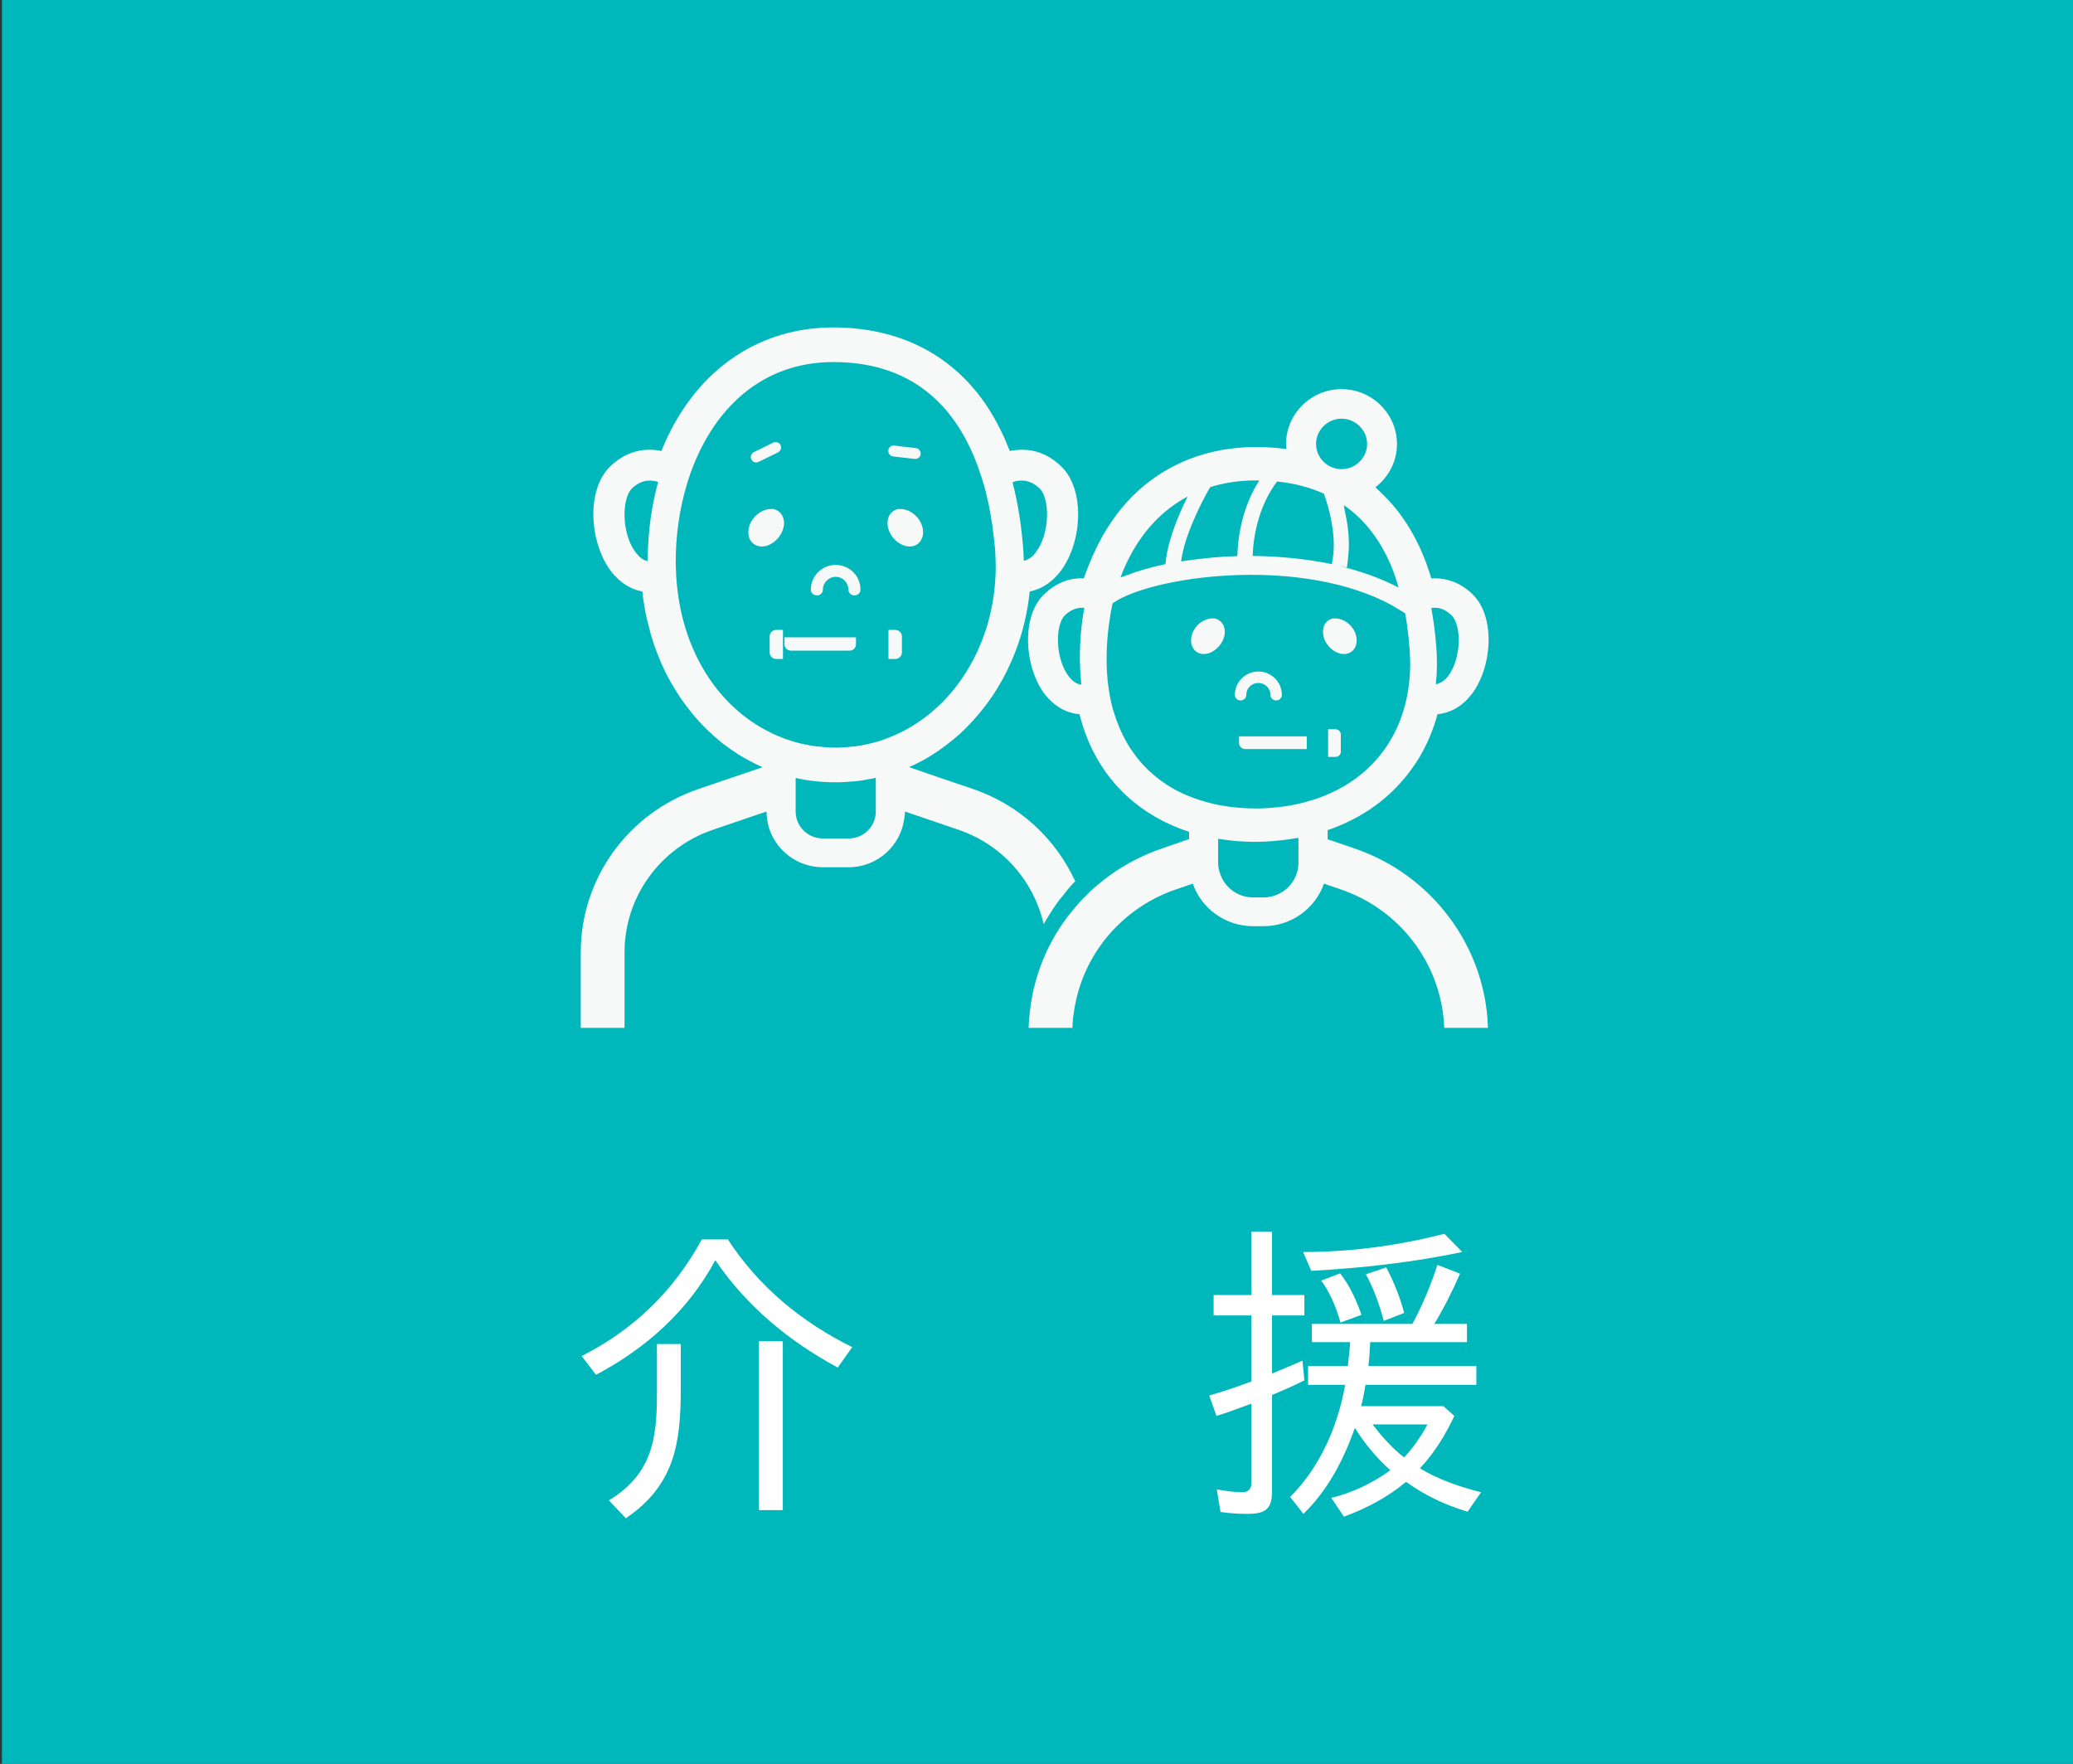 <?xml version="1.0" encoding="utf-8"?>
<!-- Generator: Adobe Illustrator 21.0.2, SVG Export Plug-In . SVG Version: 6.00 Build 0)  -->
<svg version="1.1" id="レイヤー_1" xmlns="http://www.w3.org/2000/svg" xmlns:xlink="http://www.w3.org/1999/xlink" x="0px"
	 y="0px" width="134px" height="114px" viewBox="0 0 134 114" enable-background="new 0 0 134 114" xml:space="preserve">
<rect x="0" y="0" width="134" height="114" fill="#333333" stroke="none"/>
<g id="New_Symbol_262">
</g>
<rect x="0.124" y="-0.031" fill-rule="evenodd" clip-rule="evenodd" fill="#00B7BB" width="133.876" height="114.031"/>
<g>
	<path fill="#FFFFFF" d="M45.366,80.105h1.685c2.009,3.084,4.769,5.337,8.036,6.961l-0.934,1.319
		c-3.166-1.705-5.905-3.978-7.914-6.94c-1.746,3.247-4.445,5.682-7.712,7.407l-0.934-1.218h0.02
		C40.962,85.93,43.54,83.454,45.366,80.105z M40.455,98.126L39.36,96.97c2.719-1.664,3.104-3.835,3.104-6.798v-3.308h1.543v2.861
		C44.007,93.256,43.621,95.976,40.455,98.126z M49.06,86.681h1.542v10.918H49.06V86.681z"/>
	<path fill="#FFFFFF" d="M82.203,90.171h0.021v6.23c0,1.137-0.446,1.441-1.583,1.441c-0.608,0-1.197-0.041-1.745-0.122l-0.243-1.461
		c0.568,0.101,1.116,0.183,1.644,0.183c0.345,0,0.589-0.163,0.589-0.568v-5.155c-0.568,0.203-1.178,0.446-1.746,0.629l-0.507,0.163
		l-0.467-1.319c0.913-0.264,1.826-0.568,2.739-0.913h-0.02v-4.262h-2.436v-1.319h2.436v-4.099h1.339v4.099h2.091v1.319h-2.091v3.754
		c0.649-0.264,1.319-0.548,1.969-0.832l0.122,1.278C83.624,89.562,82.914,89.867,82.203,90.171z M91.782,94.9
		c1.218,0.73,2.577,1.197,3.957,1.542L94.867,97.7c-1.441-0.426-2.76-1.055-3.978-1.928c-1.197,0.995-2.537,1.705-4.019,2.252
		l-0.812-1.217c1.359-0.325,2.699-0.974,3.815-1.786c-0.853-0.751-1.685-1.745-2.294-2.74c-0.71,2.03-1.745,4.039-3.328,5.561
		l-0.853-1.096c1.929-1.928,3.085-4.566,3.552-7.245h-2.395v-1.218h2.577c0-0.142,0.021-0.304,0.041-0.446
		c0.04-0.345,0.081-0.751,0.102-1.096h-2.477v-1.177h6.494c0.63-1.136,1.218-2.557,1.624-3.815l1.461,0.568
		c-0.467,1.076-1.035,2.212-1.664,3.247h2.11v1.177h-6.25c-0.041,0.507-0.041,1.035-0.122,1.542h6.981v1.218h-7.164
		c-0.081,0.467-0.162,0.934-0.284,1.38h5.317l0.71,0.629C93.446,92.708,92.736,93.885,91.782,94.9z M84.761,82.135l-0.527-1.218
		h0.02c3.044,0,6.108-0.406,9.112-1.177l1.157,1.177C91.316,81.587,88.089,81.952,84.761,82.135z M85.41,82.764l1.218-0.467
		c0.649,0.833,1.055,1.766,1.38,2.679l-1.319,0.487h-0.041C86.364,84.469,85.979,83.555,85.41,82.764z M88.292,82.358l1.319-0.446
		c0.507,0.974,0.893,1.948,1.156,2.942l-1.299,0.507h-0.021C89.164,84.327,88.819,83.312,88.292,82.358z M90.768,94.189
		c0.548-0.588,1.116-1.38,1.502-2.131h-3.552C89.266,92.769,90.058,93.682,90.768,94.189z"/>
</g>
<g>
	<path fill="#F7F8F8" d="M50.561,34.34c0.16-0.36,0.16-0.73,0-1.02c-0.11-0.21-0.31-0.36-0.56-0.42c-0.05-0.01-0.09,0-0.15,0h-0.08
		c-0.11,0-0.23,0.03-0.35,0.07c-0.39,0.15-0.75,0.45-0.93,0.88c-0.15,0.37-0.16,0.75-0.01,1.03c0.13,0.22,0.32,0.37,0.57,0.42
		c0.06,0.01,0.13,0.02,0.2,0.02C49.761,35.32,50.321,34.92,50.561,34.34z"/>
	<path fill="#F7F8F8" d="M58.801,35.32c0.07,0,0.13-0.01,0.19-0.02c0.25-0.05,0.45-0.2,0.56-0.42c0.16-0.28,0.16-0.66,0-1.03
		c-0.18-0.43-0.54-0.73-0.92-0.88h-0.01c-0.12-0.04-0.24-0.07-0.36-0.07h-0.07c-0.05,0-0.1-0.01-0.16,0
		c-0.23,0.06-0.43,0.21-0.55,0.42c-0.15,0.29-0.15,0.66,0,1.02C57.721,34.92,58.291,35.32,58.801,35.32z"/>
	<path fill="#F7F8F8" d="M52.811,38.48c0.21,0,0.38-0.16,0.38-0.38c0-0.44,0.38-0.82,0.83-0.82c0.45,0,0.82,0.38,0.82,0.82
		c0,0.22,0.18,0.38,0.4,0.38c0.21,0,0.38-0.16,0.38-0.38c0-0.87-0.71-1.59-1.6-1.59c-0.88,0-1.61,0.72-1.61,1.59
		C52.411,38.32,52.591,38.48,52.811,38.48z"/>
	<path fill="#F7F8F8" d="M51.121,42.05h3.81c0.22,0,0.4-0.18,0.4-0.4v-0.46h-4.62v0.46C50.711,41.86,50.891,42.05,51.121,42.05z"/>
	<path fill="#F7F8F8" d="M50.181,42.59h0.43v-1.88h-0.43c-0.24,0-0.43,0.19-0.43,0.42v1.04C49.751,42.4,49.941,42.59,50.181,42.59z"
		/>
	<path fill="#F7F8F8" d="M57.861,40.71h-0.43v1.86v0.01v0.01h0.43c0.24,0,0.44-0.19,0.44-0.42v-1.04
		C58.301,40.9,58.101,40.71,57.861,40.71z"/>
	<path fill="#F7F8F8" d="M49.041,29.85l1.25-0.61c0.12-0.07,0.2-0.19,0.2-0.32c0-0.04-0.01-0.1-0.04-0.16
		c-0.08-0.17-0.3-0.24-0.48-0.15l-1.24,0.61c-0.12,0.06-0.2,0.19-0.2,0.32c0,0.05,0.01,0.1,0.04,0.15
		C48.651,29.87,48.871,29.94,49.041,29.85z"/>
	<path fill="#F7F8F8" d="M57.731,29.5l1.39,0.16c0.19,0.02,0.37-0.11,0.39-0.31v-0.04c0-0.17-0.13-0.33-0.31-0.35l-1.38-0.16
		c-0.2-0.03-0.38,0.11-0.4,0.3v0.05C57.421,29.32,57.551,29.48,57.731,29.5z"/>
	<path fill="#F7F8F8" d="M79.061,41.35c0.15-0.35,0.15-0.71,0-0.98c-0.11-0.2-0.3-0.34-0.53-0.4c-0.05-0.01-0.1,0.01-0.15,0h-0.04
		h-0.02c-0.48,0.02-1,0.37-1.22,0.9c-0.15,0.36-0.15,0.71,0,0.98c0.1,0.2,0.29,0.35,0.52,0.4c0.06,0.02,0.13,0.02,0.19,0.02
		c0.25,0,0.5-0.09,0.72-0.26C78.751,41.85,78.941,41.62,79.061,41.35z"/>
	<path fill="#F7F8F8" d="M86.871,42.27c0.07,0,0.13,0,0.19-0.02c0.24-0.05,0.42-0.2,0.53-0.4c0.14-0.27,0.14-0.62,0-0.98
		c-0.23-0.53-0.75-0.88-1.23-0.9h-0.05c-0.06,0.01-0.11-0.01-0.16,0c-0.23,0.06-0.42,0.2-0.53,0.4c-0.07,0.14-0.1,0.3-0.1,0.46
		s0.03,0.34,0.1,0.52C85.861,41.89,86.381,42.27,86.871,42.27z"/>
	<path fill="#F7F8F8" d="M80.181,45.27c0.21,0,0.38-0.16,0.38-0.36c0-0.43,0.35-0.77,0.78-0.77c0.43,0,0.78,0.34,0.78,0.77
		c0,0.2,0.17,0.36,0.37,0.36c0.21,0,0.37-0.16,0.37-0.36c0-0.83-0.68-1.51-1.52-1.51c-0.84,0-1.52,0.68-1.52,1.51
		C79.821,45.11,79.991,45.27,80.181,45.27z"/>
	<path fill="#F7F8F8" d="M80.481,48.41h3.99v-0.82h-4.38v0.44C80.091,48.23,80.261,48.41,80.481,48.41z"/>
	<path fill="#F7F8F8" d="M86.331,47.13h-0.48v1.76v0.01v0.02h0.48c0.18,0,0.34-0.15,0.34-0.33v-1.12
		C86.671,47.28,86.511,47.13,86.331,47.13z"/>
	<path fill="#F7F8F8" d="M69.781,46.16c0.53,2.12,1.55,3.89,3.05,5.28c1.13,1.04,2.49,1.82,4.03,2.32v0.47l-1.73,0.6
		c-2.41,0.82-4.49,2.3-6.01,4.28c-0.1,0.11-0.18,0.22-0.26,0.33c-1.28,1.78-2.06,3.82-2.29,5.95c-0.04,0.33-0.07,0.66-0.08,1v0.043
		h2.832c0.01-0.275,0.021-0.558,0.068-0.823c0.2-1.66,0.82-3.22,1.77-4.54c1.19-1.64,2.87-2.92,4.89-3.6l1.05-0.36
		c0.56,1.6,2.1,2.75,3.9,2.75h0.67c1.81,0,3.35-1.15,3.91-2.75l1.05,0.36c3.83,1.29,6.45,4.73,6.71,8.68l0.017,0.283h2.824
		l-0.001-0.043c-0.16-5.23-3.64-9.87-8.64-11.56l-1.72-0.59v-0.59c1.85-0.63,3.46-1.66,4.7-3.05c1.14-1.26,1.95-2.76,2.4-4.44
		c0.84-0.08,1.61-0.52,2.19-1.27c1.34-1.71,1.61-5.06,0.03-6.53c-0.74-0.69-1.59-1.01-2.52-0.98h-0.1
		c-0.71-2.38-1.85-4.27-3.41-5.69c-0.06-0.06-0.13-0.14-0.2-0.2c0.87-0.67,1.39-1.69,1.39-2.8c0-1.94-1.61-3.54-3.58-3.54
		c-1.98,0-3.59,1.6-3.59,3.54c0,0.1,0.01,0.2,0.02,0.29v0.04c-0.62-0.08-1.27-0.13-1.96-0.13c-3.12,0-5.87,1.09-7.95,3.14
		c-1.03,1.03-1.87,2.27-2.51,3.68c-0.23,0.5-0.44,1.01-0.63,1.55l-0.04,0.12h-0.01c-0.92-0.04-1.77,0.29-2.51,0.98
		c-1.59,1.46-1.31,4.82,0.01,6.53C68.161,45.65,68.921,46.09,69.781,46.16z M83.931,55.76c0,0.26-0.04,0.51-0.13,0.74
		c-0.3,0.87-1.15,1.5-2.13,1.5h-0.67c-0.98,0-1.82-0.63-2.12-1.5c-0.09-0.23-0.14-0.48-0.14-0.74v-1.55c0.78,0.13,1.59,0.2,2.43,0.2
		c0.2,0,0.41-0.01,0.62-0.02c0.68-0.03,1.35-0.11,2-0.22l0.14-0.02V55.76z M92.691,39.28c0.41-0.02,0.76,0.14,1.12,0.47
		c0.68,0.62,0.67,2.83-0.22,3.97c-0.19,0.24-0.39,0.38-0.6,0.45c-0.06,0.02-0.11,0.05-0.18,0.06c0.09-0.8,0.1-1.62,0.03-2.47
		c-0.07-0.87-0.18-1.69-0.32-2.46C92.581,39.29,92.631,39.28,92.691,39.28z M89.861,36.42c0.16,0.37,0.31,0.78,0.44,1.2
		c0.03,0.12,0.07,0.23,0.1,0.35c-1.19-0.62-2.51-1.08-3.9-1.41l0.52,0.11l0.02,0.01h0.02c0.03-0.15,0.04-0.3,0.06-0.45l0.02-0.19
		c0.08-0.7,0.06-1.38-0.03-2.03l-0.01-0.07c-0.03-0.2-0.06-0.39-0.1-0.57l-0.09-0.44l-0.04-0.28
		C88.251,33.6,89.211,34.94,89.861,36.42z M86.721,27.06c0.9,0,1.65,0.74,1.65,1.63c0,0.9-0.75,1.63-1.65,1.63
		c-0.91,0-1.65-0.73-1.65-1.63C85.071,27.8,85.811,27.06,86.721,27.06z M85.581,31.91c0.34,0.96,0.87,2.83,0.52,4.48l-0.01,0.07
		c-1.67-0.35-3.42-0.51-5.11-0.53h-0.01c0.1-2.63,1.15-4.25,1.58-4.81C83.711,31.24,84.701,31.51,85.581,31.91z M81.191,31.05h0.11
		l0.09,0.02c-0.58,0.9-1.34,2.53-1.41,4.87c-1.14,0.03-2.23,0.14-3.27,0.29l-0.34,0.05h-0.02c0.17-1.52,1.26-3.76,1.88-4.8
		C79.131,31.2,80.121,31.05,81.191,31.05z M76.771,32.09c-0.68,1.34-1.35,3.09-1.43,4.37c-0.93,0.19-1.76,0.43-2.48,0.71l-0.28,0.1
		l-0.15,0.05C73.271,35.05,74.721,33.18,76.771,32.09z M71.741,39.98v-0.01c0.04-0.32,0.11-0.65,0.18-0.98
		c0.11-0.07,0.23-0.14,0.37-0.23c2.95-1.63,12-2.75,17.7,0.37c0.22,0.13,0.44,0.26,0.65,0.39l0.19,0.12l0.1,0.6
		c0.08,0.55,0.14,1.1,0.18,1.64c0.04,0.48,0.05,0.95,0.04,1.39c-0.01,0.21-0.02,0.41-0.04,0.61c-0.04,0.44-0.1,0.86-0.19,1.27
		c-0.66,3.07-2.66,5.25-5.41,6.32c-0.3,0.12-0.6,0.22-0.91,0.3c-0.32,0.11-0.66,0.18-1,0.25c-0.61,0.12-1.24,0.19-1.9,0.22
		c-0.18,0.01-0.36,0.01-0.53,0.01c-0.74,0-1.47-0.06-2.15-0.18c-0.34-0.05-0.67-0.13-0.99-0.22c-0.31-0.08-0.61-0.18-0.91-0.29
		c-0.48-0.18-0.93-0.38-1.35-0.63l-0.05-0.03c-0.21-0.12-0.4-0.24-0.58-0.38c-0.07-0.05-0.14-0.09-0.21-0.15
		c-0.14-0.1-0.26-0.21-0.4-0.33c-0.11-0.09-0.21-0.18-0.32-0.28c-0.09-0.09-0.17-0.18-0.25-0.26c-0.13-0.14-0.26-0.27-0.37-0.42
		l-0.18-0.23l-0.36-0.5c-0.05-0.08-0.1-0.17-0.15-0.25c-0.1-0.18-0.2-0.34-0.29-0.53c-0.06-0.12-0.12-0.25-0.18-0.38
		c-0.06-0.15-0.13-0.29-0.18-0.44c-0.1-0.23-0.17-0.47-0.25-0.72l-0.05-0.14c-0.27-0.98-0.42-2.08-0.42-3.29
		C71.531,41.71,71.601,40.83,71.741,39.98z M68.851,39.75c0.36-0.33,0.73-0.48,1.13-0.47c0.03,0,0.07,0,0.11,0.01
		c-0.2,1.05-0.29,2.17-0.29,3.32c0.01,0.49,0.03,0.94,0.08,1.41l0.01,0.21v0.02c-0.29-0.04-0.56-0.21-0.8-0.53
		C68.201,42.58,68.191,40.37,68.851,39.75z"/>
	<path fill="#F7F8F8" d="M37.541,61.54v4.893h2.83V61.54c0-3.57,2.3-6.75,5.71-7.91l2.61-0.89l0.86-0.29c0,1.98,1.63,3.6,3.64,3.6
		h1.67c1.87,0,3.39-1.41,3.6-3.2c0.01-0.13,0.04-0.26,0.04-0.4l3.46,1.18c2.21,0.75,3.93,2.34,4.89,4.34
		c0.26,0.55,0.47,1.13,0.61,1.74V59.7l0.01,0.02c0.26-0.46,0.55-0.92,0.86-1.36c0.08-0.12,0.21-0.28,0.35-0.44
		c0.25-0.34,0.52-0.66,0.82-0.97c-1.26-2.74-3.61-4.94-6.61-5.96l-2.42-0.82l-1.71-0.59l0.39-0.18c0.15-0.08,0.3-0.15,0.45-0.23
		l0.04-0.02c0.15-0.08,0.29-0.16,0.43-0.25c0.22-0.13,0.43-0.27,0.65-0.42c0.14-0.1,0.28-0.2,0.41-0.3c0.32-0.24,0.64-0.5,0.95-0.78
		c0.15-0.14,0.3-0.28,0.44-0.43c0.15-0.15,0.29-0.3,0.43-0.46c1.15-1.26,2.05-2.75,2.68-4.38c0.48-1.23,0.79-2.55,0.93-3.9
		c0.75-0.15,1.43-0.59,1.97-1.28c0.25-0.32,0.47-0.71,0.65-1.13c0.79-1.88,0.73-4.47-0.63-5.72c-0.78-0.73-1.66-1.07-2.63-1.03
		c-0.22,0.01-0.44,0.03-0.65,0.08c-0.39-1.02-0.87-1.97-1.42-2.82c-2.21-3.37-5.66-5.16-9.98-5.17c-3.11,0-5.89,1.13-8.05,3.26
		c-1.29,1.28-2.32,2.87-3.07,4.73c-0.21-0.05-0.41-0.07-0.61-0.08c-0.97-0.04-1.87,0.3-2.65,1.03c-1.66,1.54-1.37,5.05,0.03,6.85
		c0.55,0.7,1.23,1.14,2,1.28c0.03,0.33,0.08,0.66,0.14,0.98c0.03,0.21,0.06,0.41,0.12,0.62c0,0.03,0.01,0.08,0.02,0.12l0.06,0.24
		l0.16,0.62c0.03,0.14,0.07,0.28,0.12,0.41c0.07,0.26,0.16,0.51,0.25,0.76c0.1,0.26,0.19,0.5,0.29,0.73
		c0.05,0.13,0.11,0.26,0.17,0.38c0.1,0.22,0.2,0.43,0.31,0.64c0.14,0.25,0.27,0.5,0.42,0.73c0.14,0.24,0.29,0.48,0.45,0.71
		c0.03,0.04,0.05,0.08,0.08,0.11l0.23,0.32l0.25,0.32c0.2,0.26,0.41,0.51,0.63,0.74c0.18,0.2,0.36,0.38,0.54,0.55
		c0.21,0.21,0.42,0.39,0.64,0.58c0.18,0.16,0.38,0.31,0.57,0.45l0.28,0.2l0.49,0.33l0.15,0.09c0.21,0.12,0.42,0.24,0.63,0.35
		c0.22,0.12,0.45,0.23,0.67,0.33l0.07,0.03l0.02,0.02l-4.12,1.4C40.601,52.54,37.541,56.78,37.541,61.54z M65.661,31.1l0.12-0.02
		c0.07-0.01,0.15-0.02,0.22-0.02c0.42-0.01,0.8,0.14,1.18,0.49c0.71,0.66,0.7,2.98-0.25,4.18c-0.19,0.26-0.41,0.4-0.64,0.49
		l-0.03,0.01h-0.08c-0.01-0.26-0.02-0.52-0.04-0.77c-0.12-1.55-0.35-2.98-0.69-4.29L65.661,31.1z M41.871,35.92l-0.01,0.32
		l-0.01,0.02c-0.27-0.05-0.5-0.23-0.74-0.53c-0.94-1.2-0.95-3.52-0.24-4.18c0.37-0.35,0.76-0.5,1.17-0.49
		c0.17,0.01,0.34,0.03,0.5,0.09C42.131,32.65,41.901,34.26,41.871,35.92z M56.611,52.45c0,0.96-0.78,1.74-1.75,1.74h-1.67
		c-0.97,0-1.76-0.78-1.76-1.74v-2.17c0.83,0.19,1.7,0.28,2.59,0.28c0.16,0,0.31,0,0.46-0.01c0.18-0.01,0.36-0.02,0.54-0.04
		c0.18-0.01,0.36-0.02,0.54-0.05c0.18-0.02,0.36-0.05,0.53-0.09c0.18-0.02,0.34-0.06,0.52-0.1V52.45z M43.721,37.36
		c-0.01-0.12-0.02-0.24-0.02-0.37c-0.01-0.2-0.02-0.42-0.02-0.63c-0.01-1.7,0.23-3.42,0.71-5.02c0.06-0.24,0.15-0.48,0.23-0.72
		c1.44-4.07,4.51-7.22,9.25-7.22h0.02c5.56,0.01,8.24,3.42,9.49,7.25c0.17,0.5,0.32,1.01,0.43,1.52c0.08,0.34,0.15,0.68,0.21,1.02
		l0.1,0.63c0.01,0,0.01,0.01,0.01,0.02c0.08,0.59,0.15,1.19,0.2,1.75c0,0.1,0.01,0.2,0.01,0.3c0.03,0.5,0.03,1,0,1.48
		c-0.24,4.42-2.63,8.25-6.13,9.97c-0.28,0.14-0.57,0.26-0.86,0.37c-0.32,0.13-0.64,0.23-0.97,0.31c-0.48,0.12-0.97,0.22-1.47,0.25
		h-0.01c-0.17,0.02-0.33,0.03-0.5,0.04l-0.38,0.01c-0.29,0-0.58-0.01-0.87-0.05c-0.51-0.03-1-0.12-1.48-0.24h-0.01
		c-0.33-0.08-0.65-0.19-0.97-0.3c-0.29-0.11-0.58-0.23-0.87-0.38C46.411,45.7,44.031,42.02,43.721,37.36z"/>
</g>
</svg>
